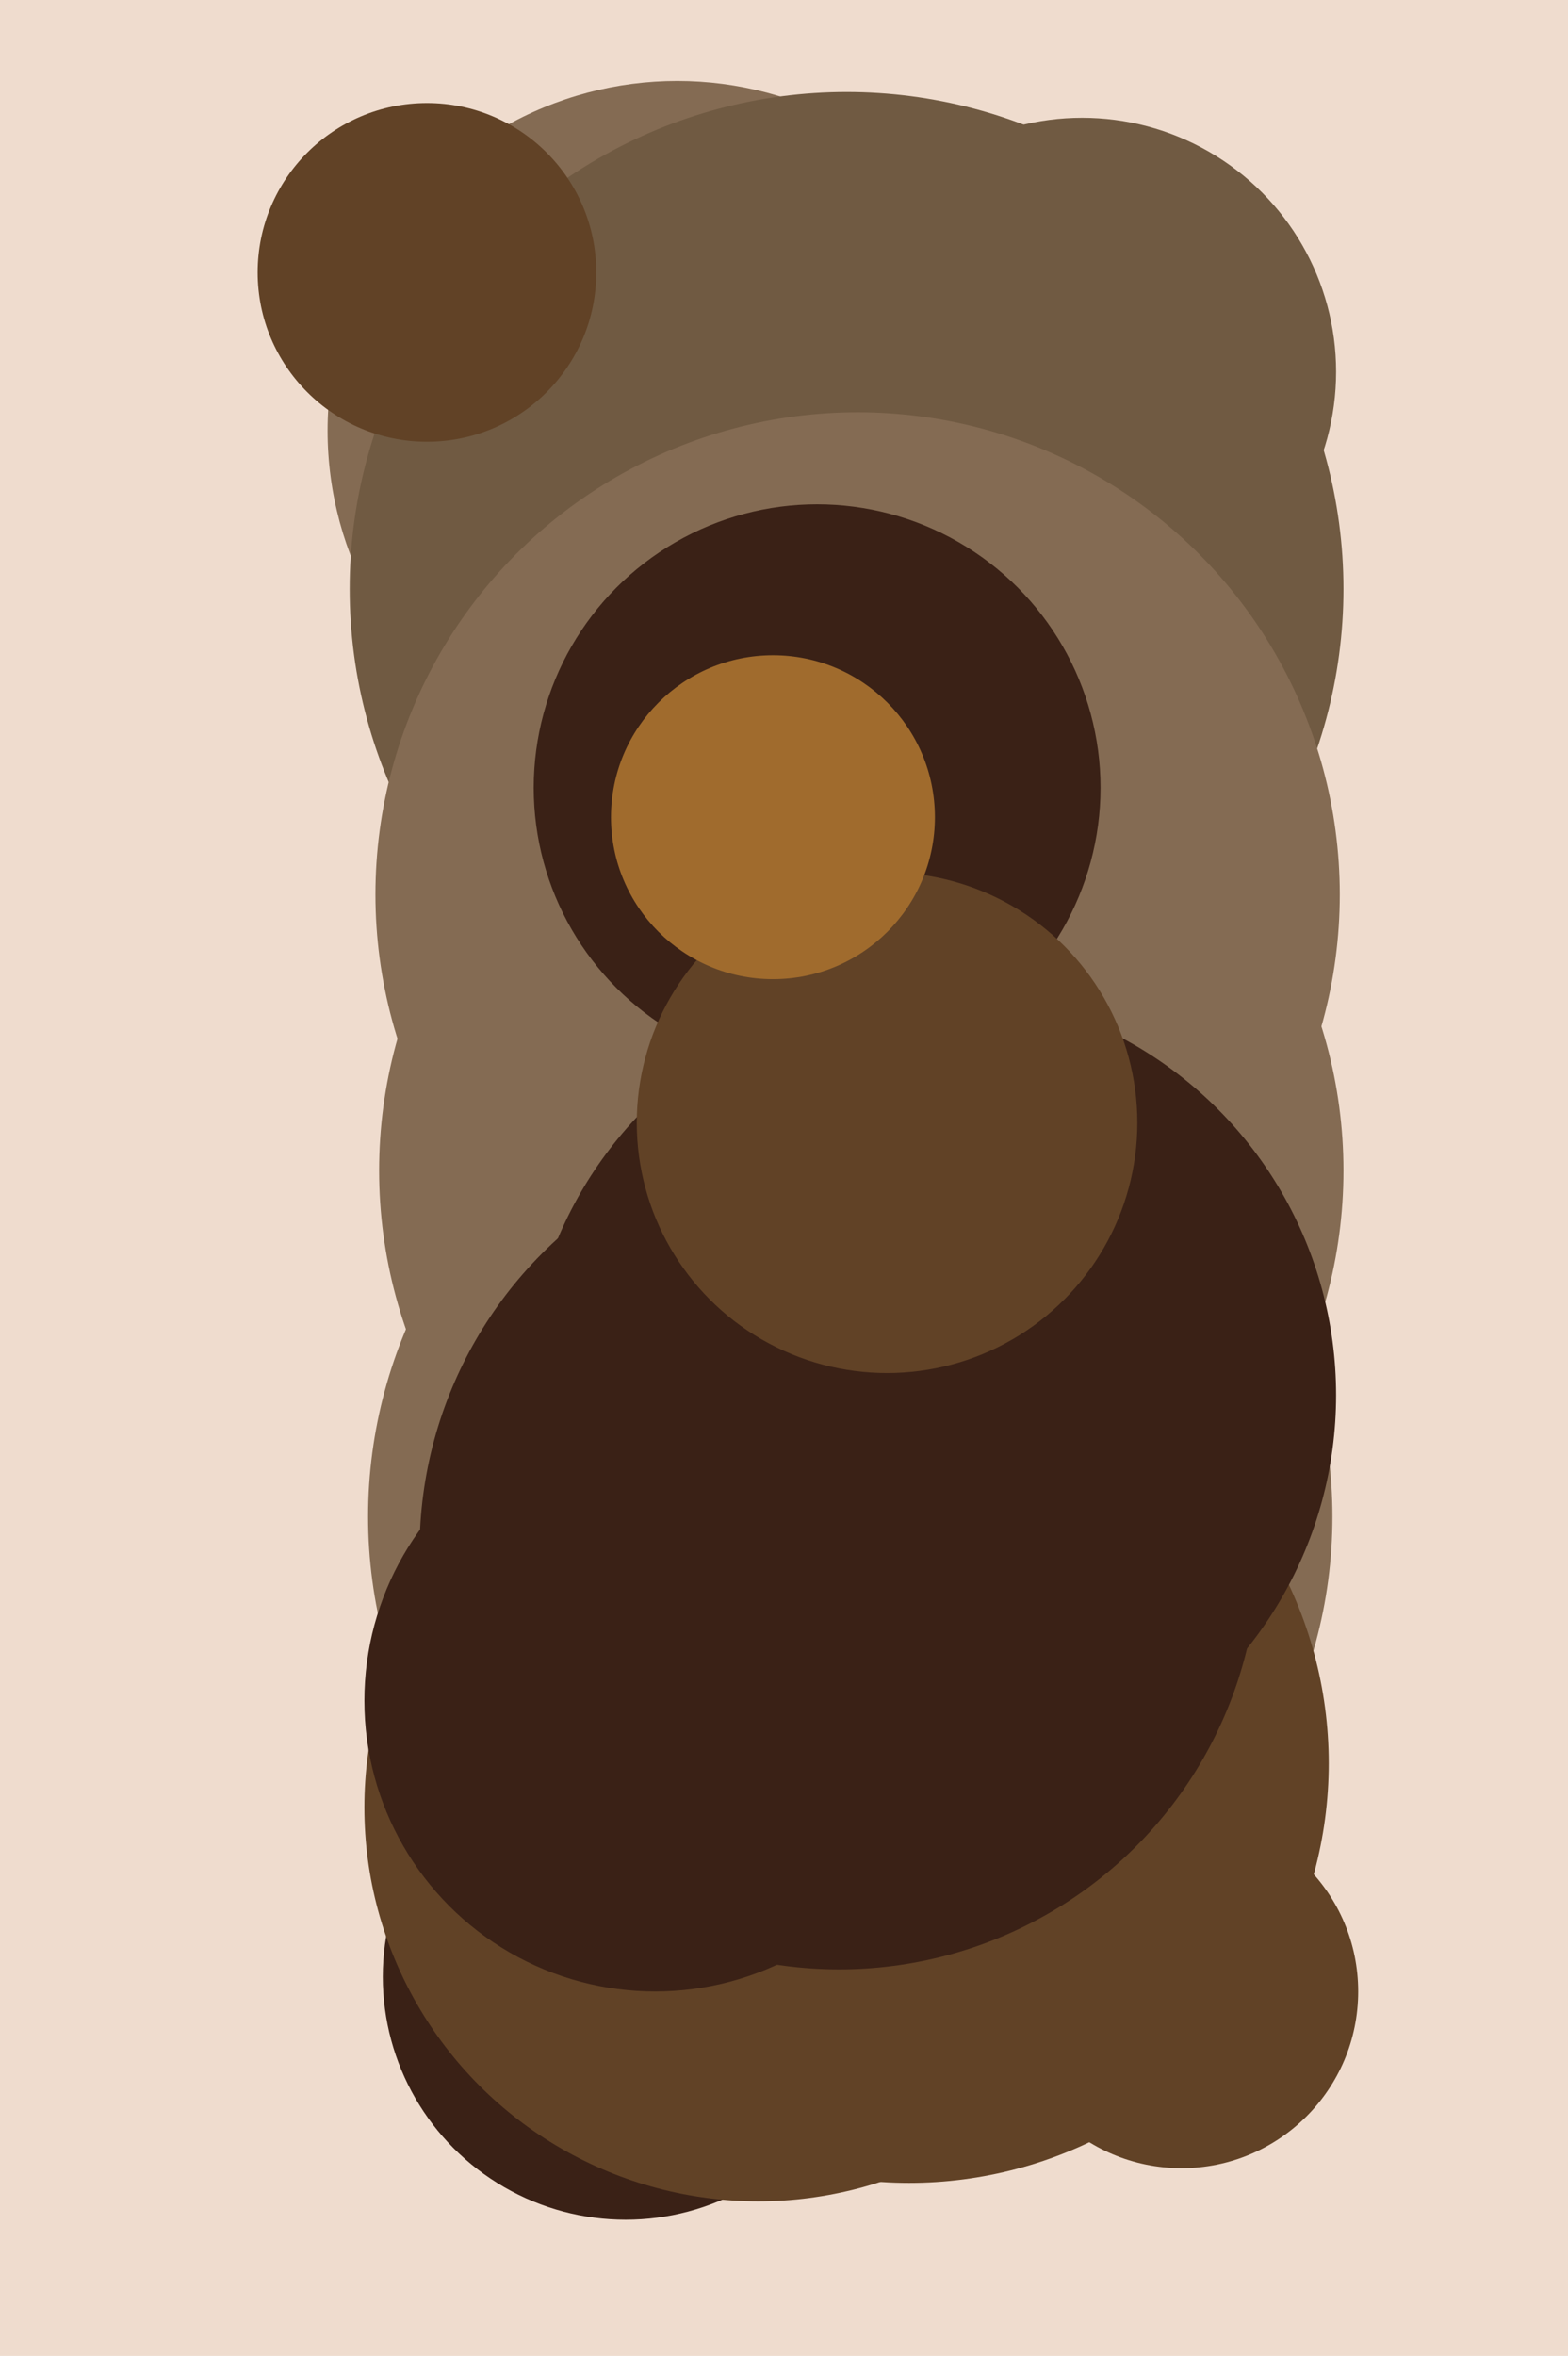 <svg xmlns="http://www.w3.org/2000/svg" width="426px" height="640px">
  <rect width="426" height="640" fill="rgb(239,220,206)"/>
  <circle cx="184" cy="117" r="95" fill="rgb(132,107,83)"/>
  <circle cx="170" cy="537" r="66" fill="rgb(58,33,22)"/>
  <circle cx="294" cy="101" r="69" fill="rgb(112,90,66)"/>
  <circle cx="231" cy="412" r="131" fill="rgb(132,107,83)"/>
  <circle cx="206" cy="491" r="107" fill="rgb(97,66,38)"/>
  <circle cx="230" cy="160" r="135" fill="rgb(112,90,66)"/>
  <circle cx="234" cy="318" r="131" fill="rgb(132,107,83)"/>
  <circle cx="233" cy="243" r="131" fill="rgb(132,107,83)"/>
  <circle cx="321" cy="541" r="48" fill="rgb(97,66,38)"/>
  <circle cx="247" cy="479" r="114" fill="rgb(97,66,38)"/>
  <circle cx="178" cy="462" r="79" fill="rgb(58,33,22)"/>
  <circle cx="228" cy="421" r="114" fill="rgb(58,33,22)"/>
  <circle cx="253" cy="379" r="110" fill="rgb(58,33,22)"/>
  <circle cx="222" cy="214" r="77" fill="rgb(58,33,22)"/>
  <circle cx="241" cy="305" r="68" fill="rgb(97,66,38)"/>
  <circle cx="210" cy="222" r="44" fill="rgb(160,107,45)"/>
  <circle cx="116" cy="74" r="46" fill="rgb(97,66,38)"/>
</svg>
